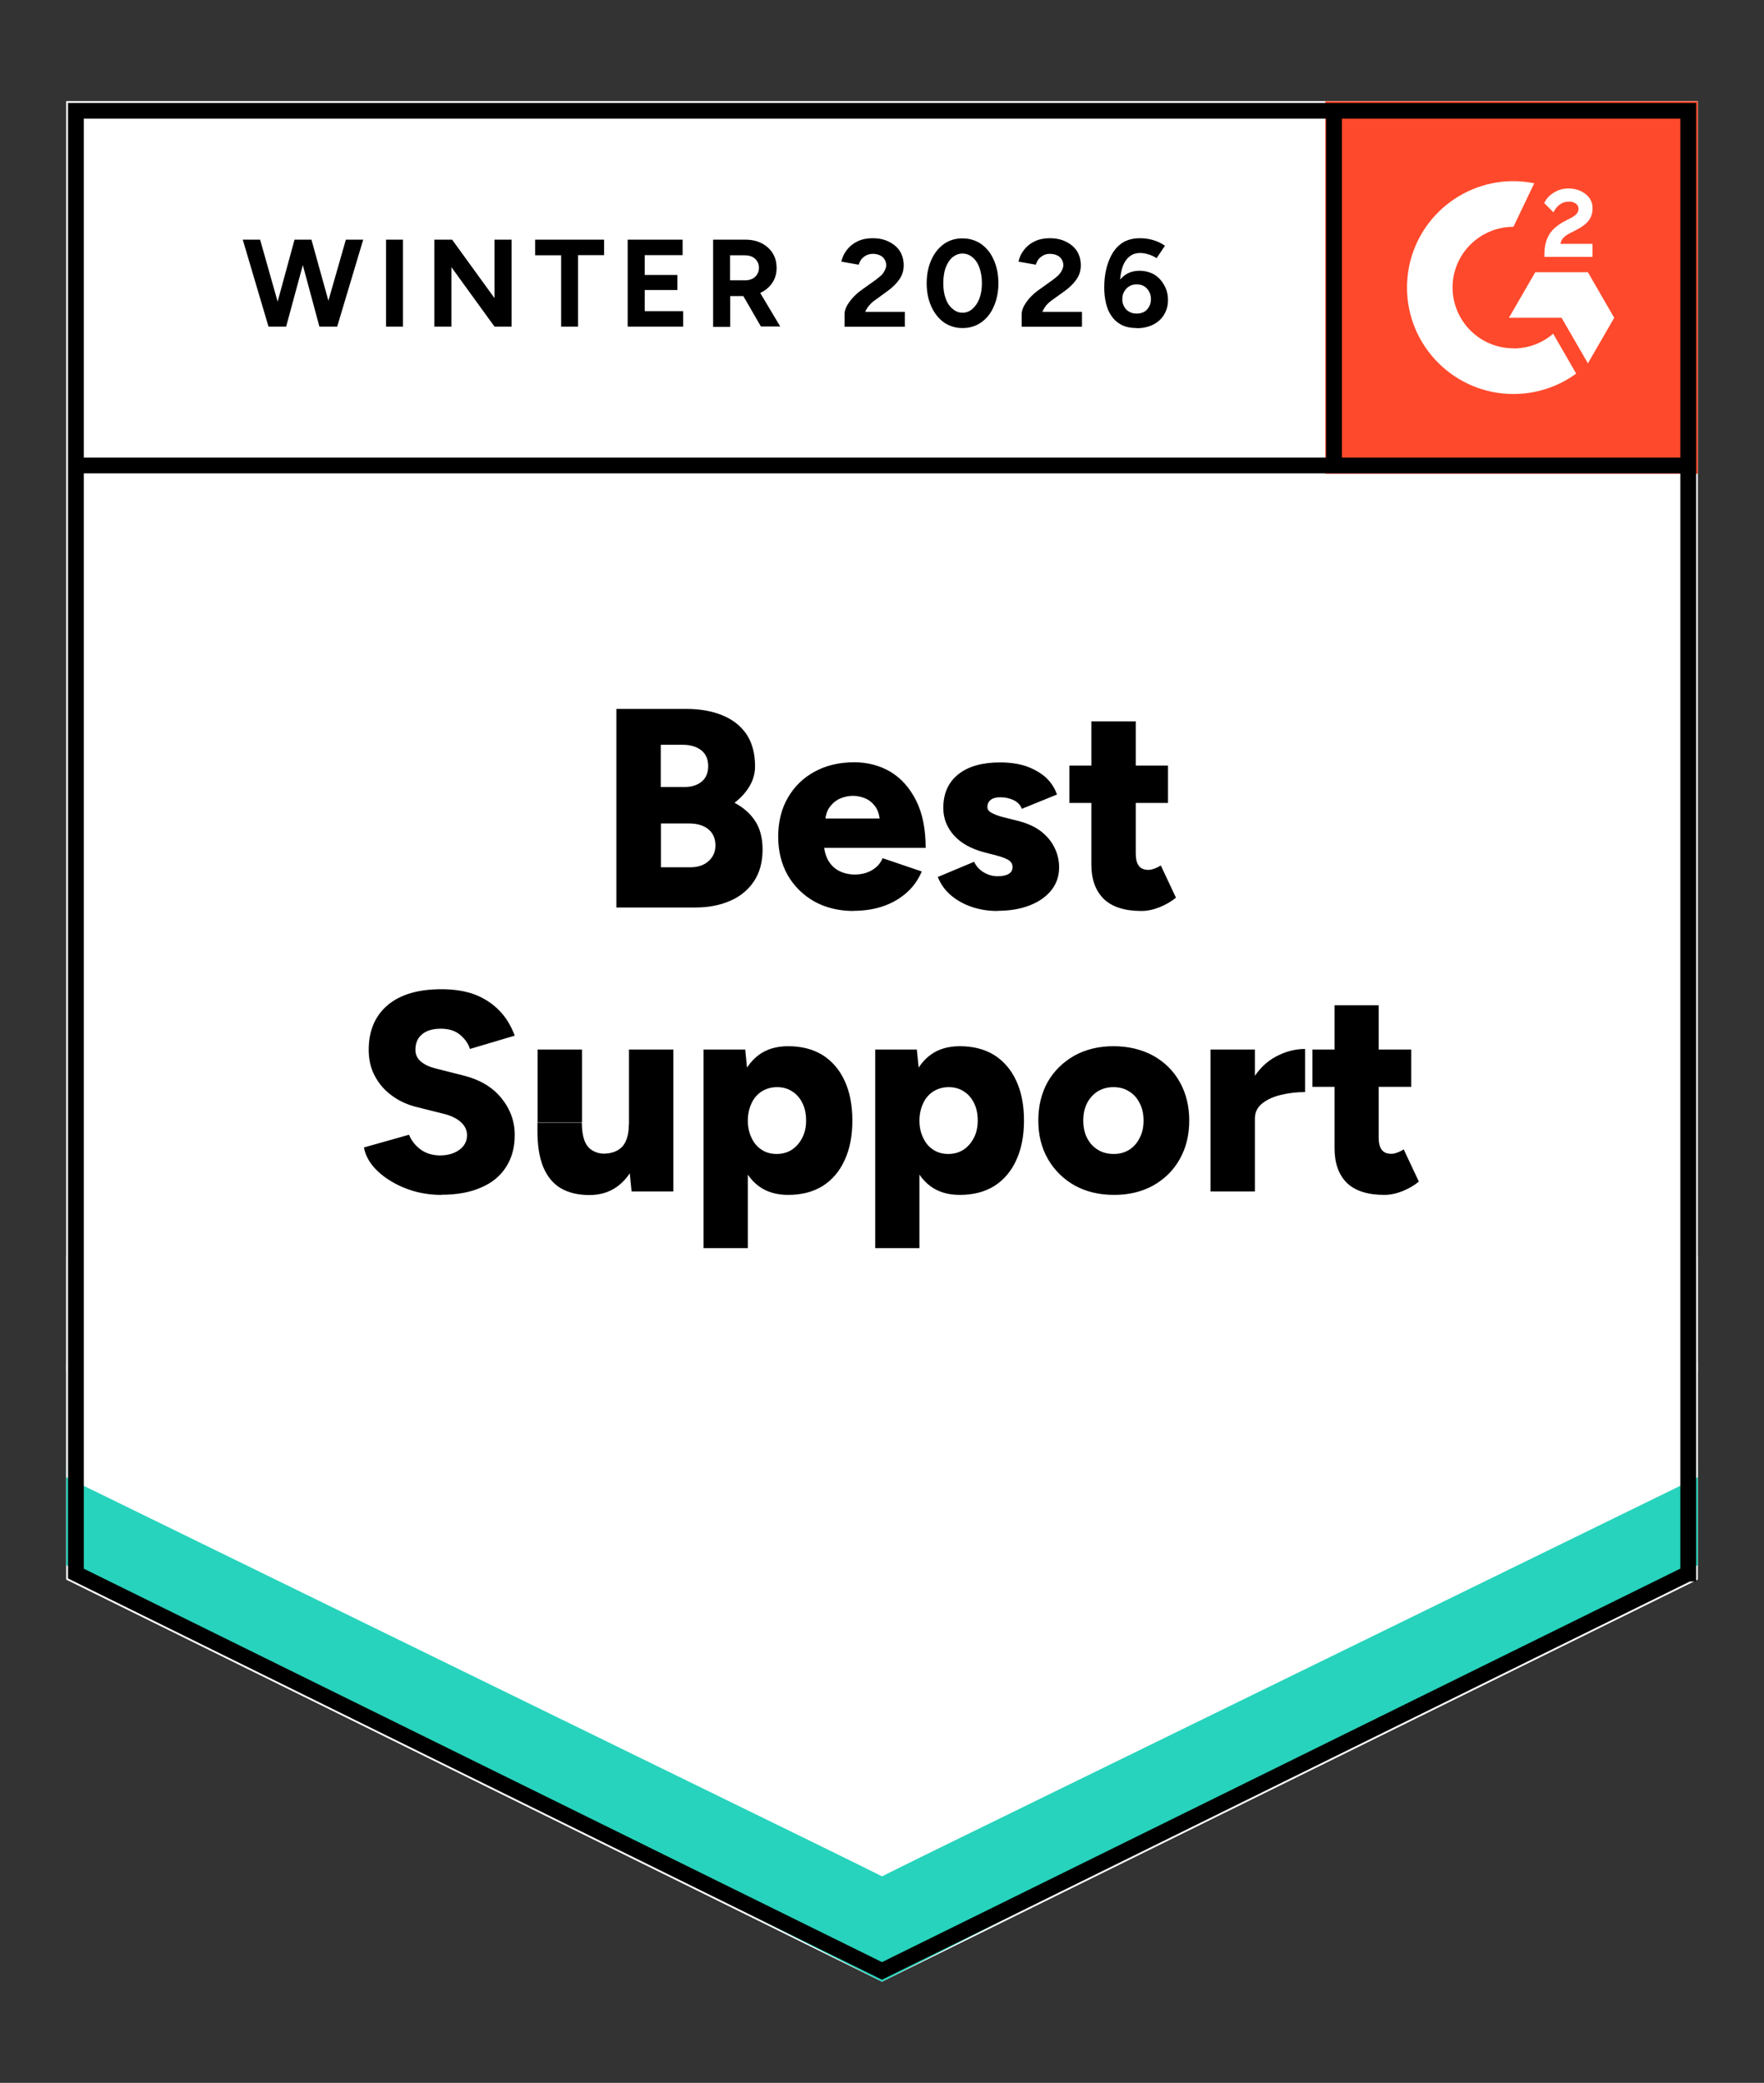 <?xml version="1.0" encoding="UTF-8"?>
<svg id="Layer_1" xmlns="http://www.w3.org/2000/svg" xmlns:xlink="http://www.w3.org/1999/xlink" version="1.1" viewBox="0 0 122 144">
  <rect x="0" y="0" width="122" height="144" fill="#333333" stroke="none"/>
  <!-- Generator: Adobe Illustrator 30.0.0, SVG Export Plug-In . SVG Version: 2.1.1 Build 123)  -->
  <defs>
    <style>
      .st0, .st1 {
        fill: none;
      }

      .st2 {
        fill-rule: evenodd;
      }

      .st2, .st3 {
        fill: #fff;
      }

      .st4 {
        fill: #27d3bc;
      }

      .st1 {
        stroke: #000;
        stroke-width: 1.09px;
      }

      .st5 {
        clip-path: url(#clippath);
      }

      .st6 {
        fill: #ff492c;
      }
    </style>
    <clipPath id="clippath">
      <rect class="st0" x="91.66" y="6.99" width="25.76" height="25.76"/>
    </clipPath>
  </defs>
  <path class="st3" d="M4.58,109.2l56.42,27.8,56.42-27.8V7H4.58s0,102.21,0,102.21Z"/>
  <path class="st3" d="M4.58,109.2l56.42,27.8,56.42-27.8V7H4.58s0,102.21,0,102.21Z"/>
  <path d="M22.2,22.58l1.72-6.01h1.2l-1.8,6.01h-1.12ZM18.57,22.58l-1.78-6.01h1.2l1.7,6.01h-1.13ZM18.73,22.58l1.64-6.01h1.05l-1.63,6.01h-1.07ZM22.09,22.58l-1.62-6.01h1.07l1.67,6.01h-1.12ZM26.7,22.58v-6.01h1.17v6.01h-1.17ZM30.04,22.58v-6.01h1.23l2.93,4.04v-4.04h1.18v6.01h-1.18l-2.98-4.11v4.11h-1.18ZM38.81,22.58v-4.93h-1.8v-1.08h4.77v1.07h-1.8v4.94h-1.17ZM43.41,22.58v-6.01h3.8v1.07h-2.62v1.37h2.26v1.04h-2.26v1.46h2.66v1.07h-3.84ZM49.32,22.58v-6.01h2.23c.43,0,.8.08,1.13.25.33.17.58.4.76.69.18.29.27.62.27,1.01s-.09.71-.28,1.01c-.19.29-.45.52-.78.69-.34.16-.71.25-1.13.25h-1.02v2.13h-1.18ZM52.63,22.58l-1.4-2.42.91-.64,1.82,3.05h-1.32ZM50.49,19.38h1.07c.17,0,.33-.04.48-.11.14-.07.25-.18.33-.31.08-.13.12-.28.12-.45,0-.25-.09-.46-.28-.63-.18-.16-.42-.23-.71-.23h-1.01v1.73ZM58.41,22.58v-.87c0-.16.05-.34.15-.54.11-.2.25-.4.43-.6.19-.2.4-.39.65-.56l.91-.65c.12-.09.24-.19.36-.29s.2-.22.27-.36c.07-.13.11-.25.11-.37,0-.16-.04-.29-.11-.4-.07-.12-.17-.22-.31-.28-.14-.07-.31-.11-.5-.11-.17,0-.33.04-.47.11-.13.07-.24.16-.33.27-.08.11-.14.24-.18.37l-1.2-.21c.06-.29.18-.55.37-.8.19-.25.43-.45.74-.6.31-.15.66-.22,1.04-.22.45,0,.83.08,1.15.25.32.16.57.37.75.65.17.28.26.6.26.97s-.1.7-.31.99c-.2.29-.48.56-.83.81l-.81.59c-.17.11-.31.24-.43.38-.12.14-.22.29-.28.45h2.74v1.03h-4.15ZM66.57,22.68c-.48,0-.91-.13-1.29-.39-.37-.27-.66-.64-.87-1.1s-.32-1-.32-1.61.11-1.14.32-1.61.5-.83.87-1.1c.37-.26.79-.39,1.28-.39s.92.13,1.3.39c.38.27.67.64.87,1.1.21.47.32,1,.32,1.61,0,.61-.11,1.14-.32,1.61-.2.47-.49.83-.87,1.1-.37.26-.8.39-1.29.39ZM66.57,21.62c.26,0,.49-.09.69-.27.2-.17.36-.41.48-.72.11-.3.17-.65.17-1.05s-.06-.76-.17-1.07-.27-.55-.48-.72c-.2-.17-.43-.26-.7-.26-.25,0-.48.09-.69.26-.2.17-.35.41-.47.72-.11.31-.16.67-.16,1.07s.05.75.16,1.05c.11.31.27.55.48.72.2.18.43.27.69.27ZM70.66,22.58v-.87c0-.16.05-.34.15-.54.11-.2.25-.4.43-.6.19-.2.4-.39.65-.56l.91-.65c.12-.09.24-.19.36-.29.11-.11.2-.22.27-.36.07-.13.11-.25.11-.37,0-.16-.04-.29-.11-.4-.07-.12-.17-.22-.31-.28-.14-.07-.31-.11-.52-.11-.17,0-.32.04-.45.11-.13.07-.24.16-.33.27-.08.11-.14.24-.18.37l-1.2-.21c.06-.29.18-.55.37-.8s.43-.45.74-.6c.31-.15.66-.22,1.04-.22.45,0,.83.08,1.15.25.32.16.57.37.75.65.17.28.26.6.26.97s-.1.7-.31.99c-.2.29-.48.56-.83.81l-.82.59c-.16.11-.31.24-.43.38-.11.14-.2.29-.27.45h2.74v1.03h-4.15ZM78.61,22.68c-.4,0-.74-.07-1.03-.21-.29-.15-.52-.35-.7-.61-.18-.25-.31-.55-.39-.9-.08-.34-.12-.71-.12-1.1,0-.46.05-.89.15-1.3.1-.41.25-.77.44-1.08.2-.32.45-.57.76-.75.31-.17.68-.26,1.12-.26.31,0,.62.04.92.13s.57.22.81.39l-.58.86c-.18-.12-.37-.21-.58-.27-.2-.06-.39-.09-.56-.09-.44,0-.78.19-1.03.58-.25.39-.38,1.01-.37,1.85l-.23-.17c.13-.31.34-.56.61-.75.28-.19.61-.28.98-.28s.72.09,1.02.26c.29.18.52.43.69.74.17.3.26.64.26,1.02s-.09.71-.27,1.01c-.17.29-.42.52-.75.69-.32.16-.7.25-1.14.25ZM78.61,21.68c.2,0,.37-.04.52-.12.15-.09.26-.21.34-.36.09-.15.13-.32.13-.52s-.04-.37-.13-.52c-.08-.16-.2-.28-.34-.37-.15-.09-.32-.13-.52-.13-.19,0-.36.04-.5.13-.16.09-.27.21-.36.37-.09.15-.13.32-.13.52,0,.2.04.37.13.52.08.15.2.27.36.36.15.08.31.12.5.12Z"/>
  <path d="M42.63,62.75v-13.74h4.81c.94,0,1.77.14,2.49.43.72.29,1.28.72,1.69,1.31.4.59.6,1.34.6,2.24,0,.48-.13.94-.38,1.36-.25.43-.6.81-1.04,1.15.62.33,1.1.75,1.44,1.28.34.53.5,1.19.5,1.96,0,.86-.2,1.59-.59,2.18s-.94,1.05-1.63,1.35c-.7.31-1.5.47-2.43.47h-5.46ZM45.71,59.96h2.02c.54,0,.96-.14,1.28-.43.31-.28.47-.64.47-1.08,0-.47-.16-.85-.49-1.12-.33-.27-.78-.4-1.35-.4h-1.93v3.03ZM45.71,54.41h1.63c.5,0,.9-.13,1.2-.38.29-.25.44-.61.44-1.07s-.16-.84-.48-1.09c-.32-.25-.75-.38-1.29-.38h-1.51v2.92ZM59.04,62.98c-1.02,0-1.93-.22-2.71-.65-.78-.44-1.4-1.05-1.85-1.82-.44-.78-.66-1.67-.66-2.67s.22-1.92.67-2.69c.45-.78,1.07-1.38,1.85-1.8.78-.43,1.7-.65,2.74-.65.92,0,1.76.22,2.51.66.74.45,1.33,1.11,1.77,1.99.44.87.66,1.97.66,3.27h-7.38l.34-.37c0,.44.09.83.27,1.18.18.34.43.59.76.77.33.17.7.26,1.1.26.48,0,.89-.11,1.23-.32.34-.21.57-.48.7-.81l2.71.92c-.26.61-.63,1.12-1.12,1.53-.47.4-1.02.7-1.63.9-.62.2-1.28.29-1.96.29ZM57.06,56.98l-.32-.39h4.4l-.28.39c0-.49-.1-.88-.29-1.17-.2-.29-.44-.49-.72-.61-.29-.12-.57-.18-.86-.18s-.58.06-.87.18c-.29.12-.54.33-.75.61-.2.29-.31.67-.31,1.17ZM69,62.98c-.64,0-1.23-.09-1.79-.28-.56-.19-1.04-.46-1.45-.81-.4-.34-.7-.76-.9-1.26l2.51-1.05c.16.34.4.58.7.75s.61.25.92.25c.33,0,.58-.05.77-.16.18-.11.27-.27.27-.47s-.09-.37-.28-.49c-.19-.11-.46-.22-.81-.31l-.85-.22c-.92-.24-1.62-.63-2.11-1.17-.49-.55-.74-1.18-.74-1.9,0-1.01.35-1.78,1.04-2.33.69-.55,1.65-.82,2.88-.82.7,0,1.3.09,1.83.27.53.19.98.45,1.34.77.36.34.62.73.77,1.18l-2.43.99c-.09-.26-.28-.46-.56-.6-.28-.13-.59-.2-.93-.2-.29,0-.51.06-.66.18-.16.12-.23.29-.23.5,0,.16.09.29.28.39.19.11.47.22.83.31l1.04.26c.61.16,1.13.39,1.55.71.42.33.73.7.94,1.13.21.43.32.88.32,1.36,0,.61-.18,1.14-.54,1.59-.36.45-.86.8-1.51,1.05-.64.25-1.38.37-2.22.37ZM78.94,62.98c-1.16,0-2.03-.28-2.6-.83-.57-.56-.86-1.35-.86-2.38v-9.9h3.07v9.13c0,.39.07.68.22.87.14.18.36.27.66.27.11,0,.25-.03.42-.09.16-.06.3-.13.43-.22l1.05,2.23c-.31.26-.69.48-1.13.66-.43.17-.85.26-1.26.26ZM73.96,55.51v-2.58h6.82v2.58h-6.82ZM30.53,82.61c-.67,0-1.31-.09-1.91-.26-.61-.18-1.17-.43-1.66-.74-.49-.3-.89-.65-1.2-1.03-.31-.39-.51-.81-.59-1.25l3.12-.88c.15.38.4.71.76.99.36.28.81.43,1.36.44.54,0,.99-.12,1.35-.38s.54-.6.54-1.02c0-.33-.13-.61-.38-.86-.26-.25-.63-.45-1.09-.58l-1.95-.49c-.68-.16-1.27-.43-1.77-.8-.51-.37-.9-.82-1.18-1.35-.29-.53-.43-1.14-.43-1.82,0-1.32.44-2.35,1.31-3.09.88-.74,2.12-1.1,3.72-1.1.87,0,1.64.12,2.29.36.65.25,1.21.61,1.68,1.08.47.47.83,1.05,1.1,1.77l-3.1.92c-.1-.35-.32-.67-.67-.97-.34-.29-.79-.43-1.34-.43-.56,0-.99.13-1.29.38-.31.25-.47.61-.47,1.08,0,.33.13.6.38.81.25.21.58.37,1.02.48l1.94.49c1.11.28,1.98.79,2.6,1.55s.93,1.61.93,2.56c0,.86-.2,1.59-.6,2.21-.39.62-.97,1.1-1.73,1.42-.76.34-1.68.5-2.75.5ZM43.68,82.37l-.18-1.8v-8.01h3.07v9.81h-2.88ZM37.18,77.59v-5.03h3.07v5.03h-3.07ZM40.24,77.59c0,.51.06.92.17,1.23.12.32.29.55.52.69.22.15.48.23.78.25.59,0,1.03-.17,1.34-.5.29-.34.44-.84.44-1.51h.93c0,1.04-.16,1.92-.48,2.65-.31.72-.74,1.27-1.29,1.66-.54.38-1.17.56-1.89.56-.78,0-1.45-.16-1.99-.48-.53-.32-.93-.81-1.2-1.46-.27-.65-.4-1.49-.4-2.51v-.56h3.07ZM48.66,86.3v-13.74h2.88l.18,1.8v11.93h-3.07ZM54.51,82.61c-.81,0-1.49-.2-2.04-.61-.56-.42-.97-1.01-1.24-1.78-.28-.77-.42-1.68-.42-2.75s.14-1.99.42-2.76c.27-.76.68-1.35,1.24-1.77.55-.41,1.23-.61,2.04-.61.92,0,1.71.2,2.38.61.66.42,1.17,1.01,1.52,1.77.36.77.54,1.69.54,2.76s-.18,1.98-.54,2.75c-.35.77-.86,1.36-1.52,1.78-.67.41-1.46.61-2.38.61ZM53.72,79.78c.39,0,.74-.1,1.04-.29.3-.2.54-.47.72-.82.18-.34.27-.74.27-1.2s-.08-.86-.25-1.2c-.17-.35-.41-.63-.72-.82-.3-.2-.65-.29-1.04-.29s-.74.1-1.05.29c-.31.2-.55.47-.71.82-.17.36-.26.76-.26,1.2s.09.86.26,1.2c.16.35.4.63.7.82.3.2.65.29,1.04.29ZM60.53,86.3v-13.74h2.88l.18,1.8v11.93h-3.07ZM66.38,82.61c-.81,0-1.49-.2-2.04-.61-.56-.42-.97-1.01-1.24-1.78-.28-.77-.42-1.68-.42-2.75s.14-1.99.42-2.76c.27-.76.68-1.35,1.24-1.77.55-.41,1.23-.61,2.04-.61.92,0,1.71.2,2.38.61.66.42,1.17,1.01,1.52,1.77.36.77.54,1.69.54,2.76,0,1.06-.18,1.98-.54,2.75-.35.77-.86,1.36-1.52,1.78-.67.41-1.46.61-2.38.61ZM65.59,79.78c.39,0,.74-.1,1.04-.29.3-.2.54-.47.72-.82.18-.34.27-.74.27-1.2s-.08-.86-.25-1.2c-.17-.35-.41-.63-.72-.82-.3-.2-.65-.29-1.04-.29s-.74.1-1.05.29c-.31.2-.55.47-.71.82-.17.36-.26.76-.26,1.2,0,.46.09.86.26,1.2.16.35.4.63.7.82.3.2.65.29,1.04.29ZM77.05,82.61c-1.03,0-1.94-.22-2.72-.65-.78-.44-1.4-1.05-1.85-1.82-.45-.78-.67-1.67-.67-2.67,0-1.01.22-1.9.65-2.67.44-.77,1.06-1.37,1.85-1.82.78-.43,1.68-.65,2.7-.65s1.94.22,2.74.65c.79.44,1.41,1.05,1.84,1.82.44.78.66,1.67.66,2.67s-.22,1.9-.66,2.67c-.43.77-1.04,1.37-1.83,1.82-.78.43-1.68.65-2.7.65ZM77.05,79.78c.39,0,.74-.1,1.05-.29.31-.2.55-.47.72-.82.18-.34.27-.74.27-1.2s-.09-.86-.27-1.2c-.17-.35-.42-.63-.74-.82-.31-.2-.67-.29-1.08-.29s-.76.1-1.08.29c-.31.2-.56.47-.74.82-.17.34-.26.74-.26,1.2s.09.86.26,1.2c.18.35.43.63.75.82.32.2.69.29,1.1.29ZM85.98,77.29c0-1.06.21-1.95.64-2.65.43-.71.96-1.24,1.62-1.59.65-.35,1.32-.53,2.02-.53v2.98c-.6,0-1.16.07-1.69.2-.53.13-.96.33-1.29.6-.33.27-.49.61-.49,1.03l-.81-.04ZM83.72,82.37v-9.81h3.07v9.81h-3.07ZM95.75,82.61c-1.16,0-2.03-.28-2.6-.83-.56-.56-.85-1.35-.85-2.38v-9.9h3.05v9.13c0,.39.07.68.22.87.14.18.36.27.66.27.12,0,.26-.03.42-.09.16-.06.3-.13.43-.22l1.05,2.23c-.31.26-.69.48-1.13.66-.43.17-.85.26-1.26.26ZM90.77,75.14v-2.58h6.83v2.58h-6.83Z"/>
  <path class="st6" d="M91.66,7h25.76v25.76h-25.76V7Z"/>
  <g class="st5">
    <g>
      <path class="st2" d="M110.12,16.86h-2.2c.06-.34.27-.54.7-.76l.41-.21c.72-.37,1.11-.79,1.11-1.47.02-.4-.17-.78-.5-1.02-.33-.25-.72-.37-1.18-.37-.36,0-.7.1-1,.29-.29.17-.52.42-.66.72l.64.64c.25-.5.61-.74,1.08-.74.4,0,.65.21.65.49,0,.24-.12.44-.58.67l-.26.13c-.57.29-.96.61-1.18.98-.23.37-.34.84-.34,1.4v.15h3.33v-.91h0ZM109.82,18.82h-3.64l-1.82,3.15h3.64l1.82,3.15,1.82-3.15-1.82-3.15Z"/>
      <path class="st2" d="M104.67,24.08c-2.32,0-4.2-1.88-4.21-4.2,0-2.32,1.89-4.2,4.21-4.2l1.44-3.01c-3.99-.8-7.86,1.79-8.66,5.77-.09.47-.14.96-.14,1.44,0,4.06,3.3,7.36,7.36,7.36h0c1.56,0,3.08-.49,4.34-1.41l-1.59-2.76c-.76.66-1.73,1.02-2.74,1.02Z"/>
      <path class="st1" d="M92.26,7.81v24.37"/>
    </g>
  </g>
  <path class="st4" d="M4.58,108.21v-6.75l56.42,28.26,56.42-28.26v6.75l-56.42,28.8S4.58,108.21,4.58,108.21Z"/>
  <path class="st3" d="M4.58,102.13v-7.97l56.42,28.26,56.42-28.26v7.97l-56.42,27.57S4.58,102.13,4.58,102.13Z"/>
  <path class="st3" d="M4.58,94.85v-7.97l56.42,28.26,56.42-28.26v7.97l-56.42,27.57S4.58,94.85,4.58,94.85Z"/>
  <path class="st1" d="M116.75,108.79l-55.75,27.47L5.25,108.79V7.66h111.51s0,101.13,0,101.13ZM116.9,32.18H5.35"/>
</svg>